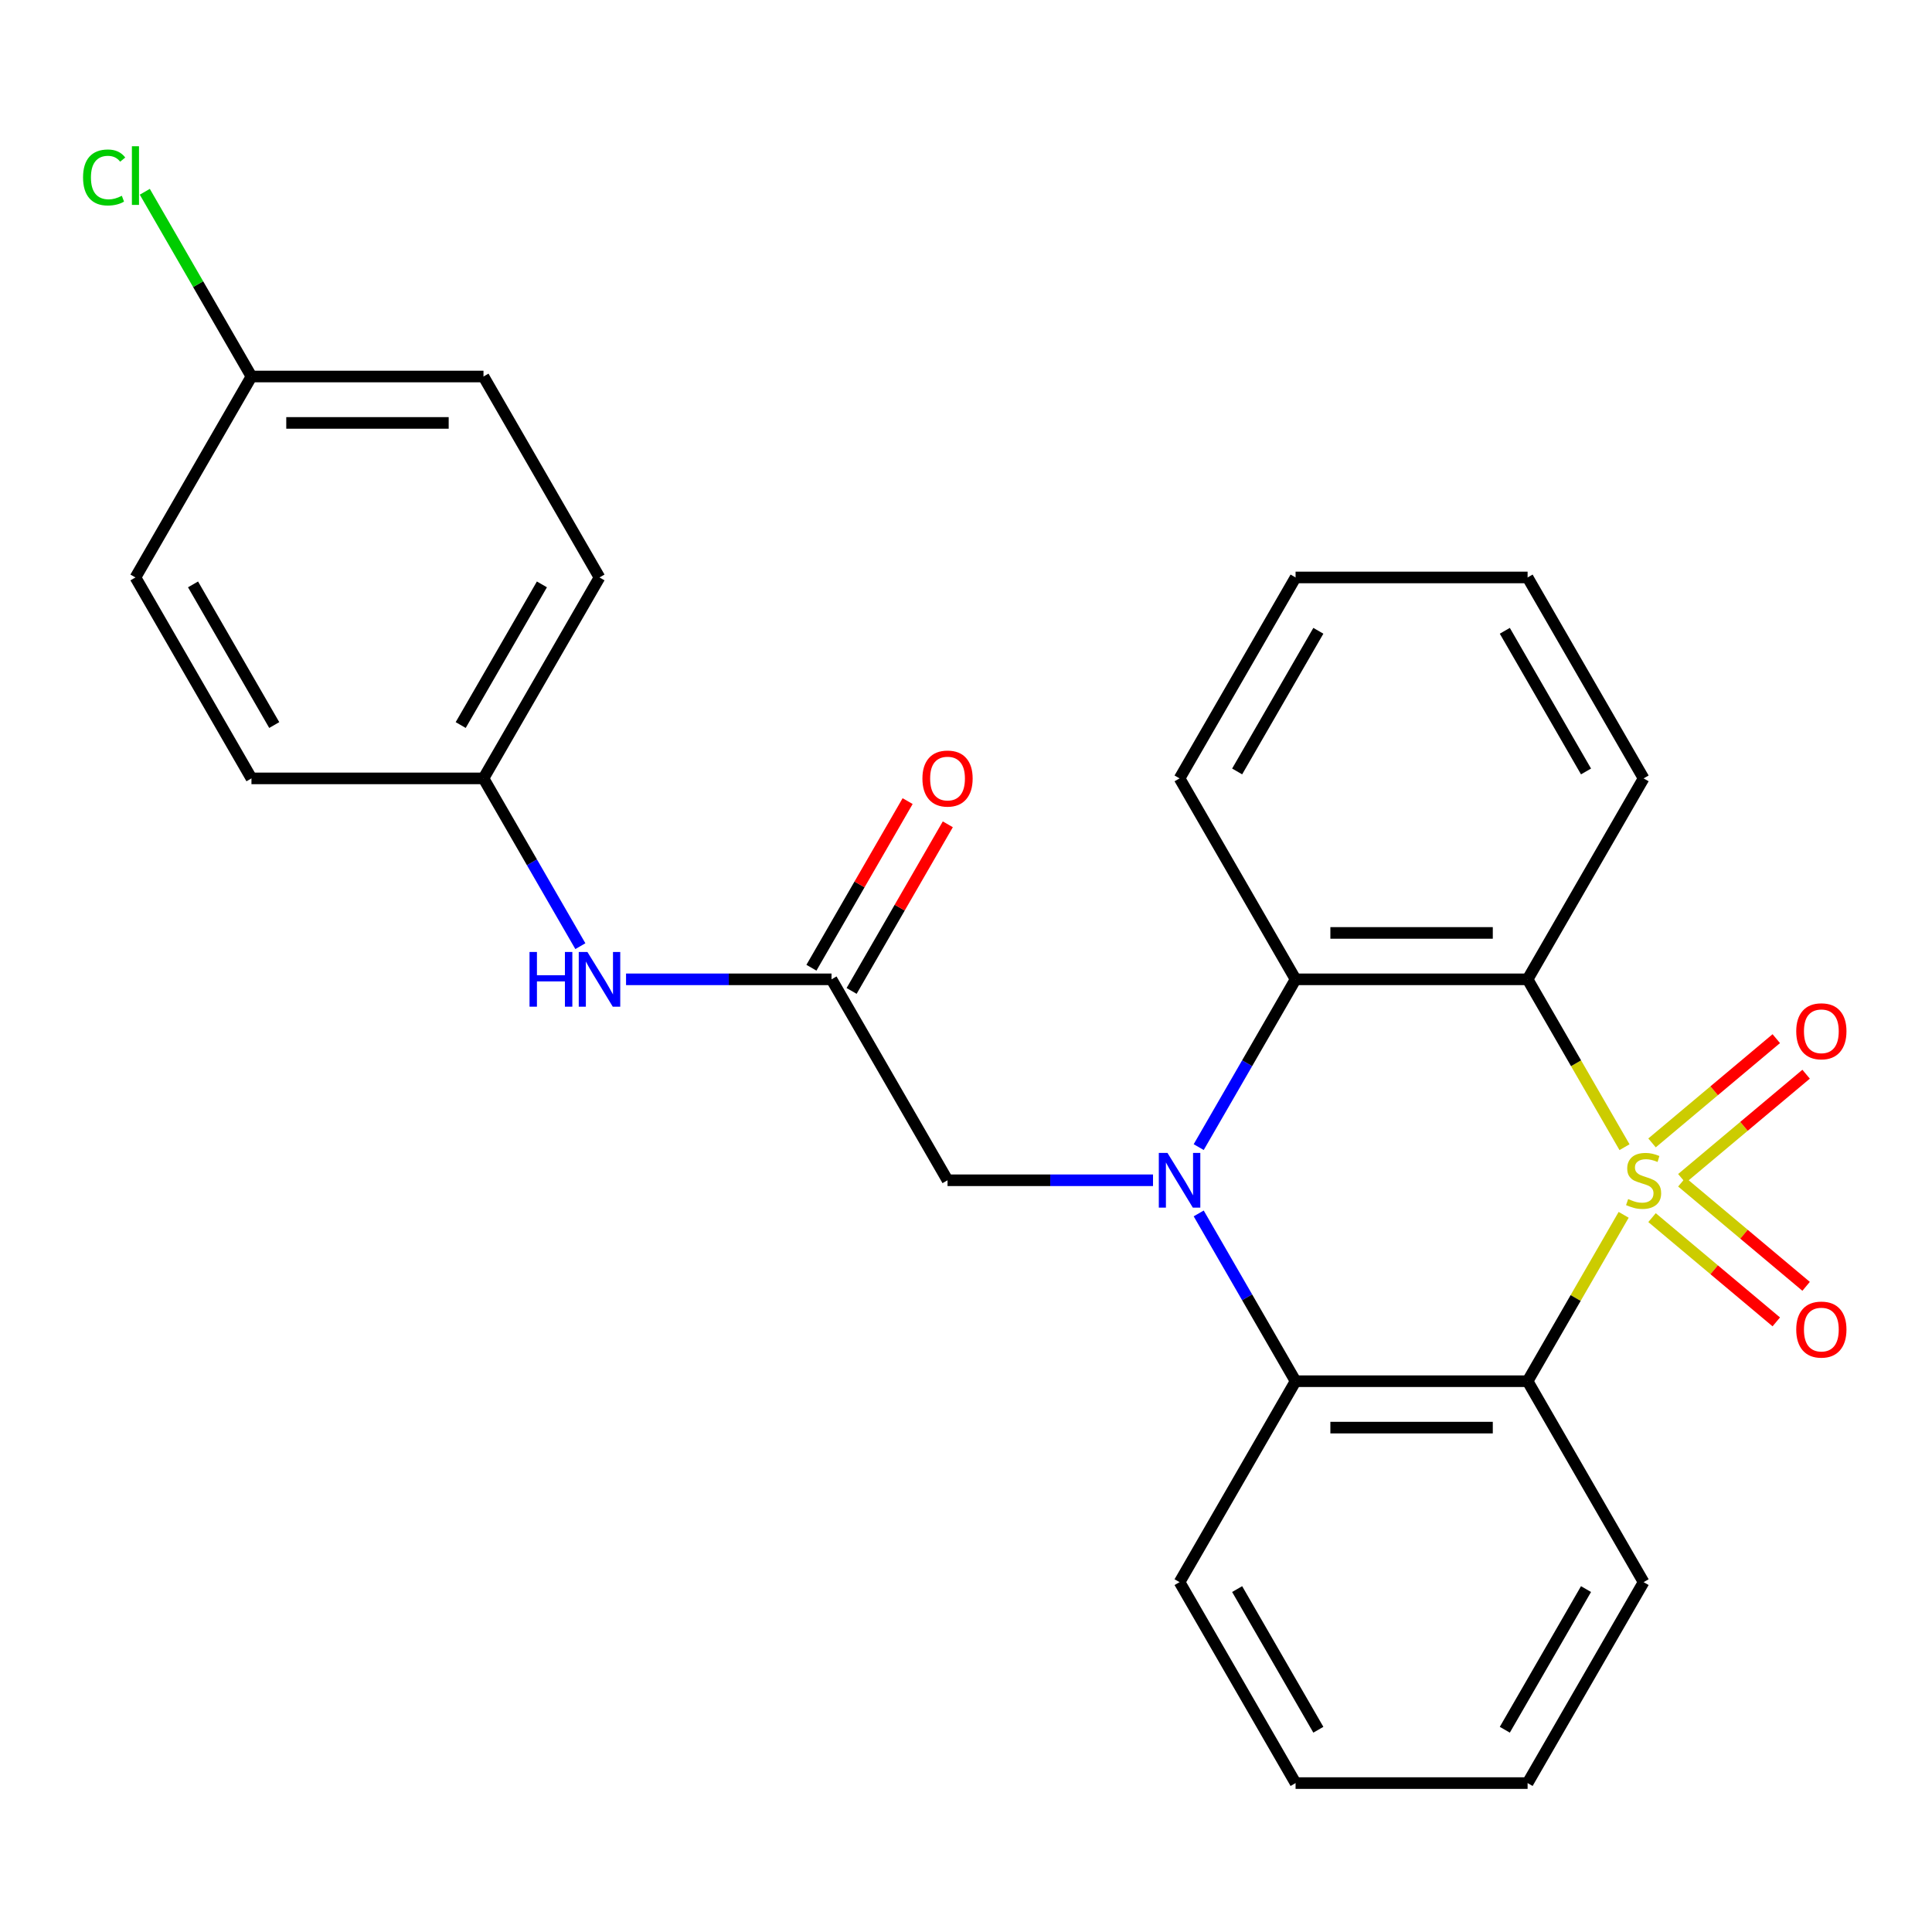 <?xml version='1.0' encoding='iso-8859-1'?>
<svg version='1.1' baseProfile='full'
              xmlns='http://www.w3.org/2000/svg'
                      xmlns:rdkit='http://www.rdkit.org/xml'
                      xmlns:xlink='http://www.w3.org/1999/xlink'
                  xml:space='preserve'
width='1000px' height='1000px' viewBox='0 0 1000 1000'>
<!-- END OF HEADER -->
<rect style='opacity:1.0;fill:#FFFFFF;stroke:none' width='1000' height='1000' x='0' y='0'> </rect>
<path class='bond-1' d='M 840.844,593.783 L 815.763,550.341' style='fill:none;fill-rule:evenodd;stroke:#CCCC00;stroke-width:6px;stroke-linecap:butt;stroke-linejoin:miter;stroke-opacity:1' />
<path class='bond-1' d='M 815.763,550.341 L 790.682,506.9' style='fill:none;fill-rule:evenodd;stroke:#000000;stroke-width:6px;stroke-linecap:butt;stroke-linejoin:miter;stroke-opacity:1' />
<path class='bond-2' d='M 840.405,628.788 L 815.543,671.85' style='fill:none;fill-rule:evenodd;stroke:#CCCC00;stroke-width:6px;stroke-linecap:butt;stroke-linejoin:miter;stroke-opacity:1' />
<path class='bond-2' d='M 815.543,671.85 L 790.682,714.911' style='fill:none;fill-rule:evenodd;stroke:#000000;stroke-width:6px;stroke-linecap:butt;stroke-linejoin:miter;stroke-opacity:1' />
<path class='bond-6' d='M 855.092,630.244 L 887.246,657.224' style='fill:none;fill-rule:evenodd;stroke:#CCCC00;stroke-width:6px;stroke-linecap:butt;stroke-linejoin:miter;stroke-opacity:1' />
<path class='bond-6' d='M 887.246,657.224 L 919.4,684.205' style='fill:none;fill-rule:evenodd;stroke:#FF0000;stroke-width:6px;stroke-linecap:butt;stroke-linejoin:miter;stroke-opacity:1' />
<path class='bond-6' d='M 870.531,611.844 L 902.685,638.824' style='fill:none;fill-rule:evenodd;stroke:#CCCC00;stroke-width:6px;stroke-linecap:butt;stroke-linejoin:miter;stroke-opacity:1' />
<path class='bond-6' d='M 902.685,638.824 L 934.84,665.805' style='fill:none;fill-rule:evenodd;stroke:#FF0000;stroke-width:6px;stroke-linecap:butt;stroke-linejoin:miter;stroke-opacity:1' />
<path class='bond-7' d='M 870.531,609.967 L 902.685,582.987' style='fill:none;fill-rule:evenodd;stroke:#CCCC00;stroke-width:6px;stroke-linecap:butt;stroke-linejoin:miter;stroke-opacity:1' />
<path class='bond-7' d='M 902.685,582.987 L 934.84,556.006' style='fill:none;fill-rule:evenodd;stroke:#FF0000;stroke-width:6px;stroke-linecap:butt;stroke-linejoin:miter;stroke-opacity:1' />
<path class='bond-7' d='M 855.092,591.567 L 887.246,564.587' style='fill:none;fill-rule:evenodd;stroke:#CCCC00;stroke-width:6px;stroke-linecap:butt;stroke-linejoin:miter;stroke-opacity:1' />
<path class='bond-7' d='M 887.246,564.587 L 919.4,537.606' style='fill:none;fill-rule:evenodd;stroke:#FF0000;stroke-width:6px;stroke-linecap:butt;stroke-linejoin:miter;stroke-opacity:1' />
<path class='bond-0' d='M 620.447,628.068 L 645.516,671.49' style='fill:none;fill-rule:evenodd;stroke:#0000FF;stroke-width:6px;stroke-linecap:butt;stroke-linejoin:miter;stroke-opacity:1' />
<path class='bond-0' d='M 645.516,671.49 L 670.586,714.911' style='fill:none;fill-rule:evenodd;stroke:#000000;stroke-width:6px;stroke-linecap:butt;stroke-linejoin:miter;stroke-opacity:1' />
<path class='bond-5' d='M 596.796,610.905 L 543.619,610.905' style='fill:none;fill-rule:evenodd;stroke:#0000FF;stroke-width:6px;stroke-linecap:butt;stroke-linejoin:miter;stroke-opacity:1' />
<path class='bond-5' d='M 543.619,610.905 L 490.442,610.905' style='fill:none;fill-rule:evenodd;stroke:#000000;stroke-width:6px;stroke-linecap:butt;stroke-linejoin:miter;stroke-opacity:1' />
<path class='bond-26' d='M 620.447,593.743 L 645.516,550.321' style='fill:none;fill-rule:evenodd;stroke:#0000FF;stroke-width:6px;stroke-linecap:butt;stroke-linejoin:miter;stroke-opacity:1' />
<path class='bond-26' d='M 645.516,550.321 L 670.586,506.9' style='fill:none;fill-rule:evenodd;stroke:#000000;stroke-width:6px;stroke-linecap:butt;stroke-linejoin:miter;stroke-opacity:1' />
<path class='bond-3' d='M 790.682,506.9 L 670.586,506.9' style='fill:none;fill-rule:evenodd;stroke:#000000;stroke-width:6px;stroke-linecap:butt;stroke-linejoin:miter;stroke-opacity:1' />
<path class='bond-3' d='M 772.667,482.88 L 688.6,482.88' style='fill:none;fill-rule:evenodd;stroke:#000000;stroke-width:6px;stroke-linecap:butt;stroke-linejoin:miter;stroke-opacity:1' />
<path class='bond-12' d='M 790.682,506.9 L 850.729,402.894' style='fill:none;fill-rule:evenodd;stroke:#000000;stroke-width:6px;stroke-linecap:butt;stroke-linejoin:miter;stroke-opacity:1' />
<path class='bond-4' d='M 790.682,714.911 L 670.586,714.911' style='fill:none;fill-rule:evenodd;stroke:#000000;stroke-width:6px;stroke-linecap:butt;stroke-linejoin:miter;stroke-opacity:1' />
<path class='bond-4' d='M 772.667,738.93 L 688.6,738.93' style='fill:none;fill-rule:evenodd;stroke:#000000;stroke-width:6px;stroke-linecap:butt;stroke-linejoin:miter;stroke-opacity:1' />
<path class='bond-13' d='M 790.682,714.911 L 850.729,818.917' style='fill:none;fill-rule:evenodd;stroke:#000000;stroke-width:6px;stroke-linecap:butt;stroke-linejoin:miter;stroke-opacity:1' />
<path class='bond-17' d='M 670.586,506.9 L 610.538,402.894' style='fill:none;fill-rule:evenodd;stroke:#000000;stroke-width:6px;stroke-linecap:butt;stroke-linejoin:miter;stroke-opacity:1' />
<path class='bond-16' d='M 670.586,714.911 L 610.538,818.917' style='fill:none;fill-rule:evenodd;stroke:#000000;stroke-width:6px;stroke-linecap:butt;stroke-linejoin:miter;stroke-opacity:1' />
<path class='bond-8' d='M 490.442,610.905 L 430.395,506.9' style='fill:none;fill-rule:evenodd;stroke:#000000;stroke-width:6px;stroke-linecap:butt;stroke-linejoin:miter;stroke-opacity:1' />
<path class='bond-9' d='M 430.395,506.9 L 377.218,506.9' style='fill:none;fill-rule:evenodd;stroke:#000000;stroke-width:6px;stroke-linecap:butt;stroke-linejoin:miter;stroke-opacity:1' />
<path class='bond-9' d='M 377.218,506.9 L 324.041,506.9' style='fill:none;fill-rule:evenodd;stroke:#0000FF;stroke-width:6px;stroke-linecap:butt;stroke-linejoin:miter;stroke-opacity:1' />
<path class='bond-10' d='M 440.795,512.904 L 465.692,469.783' style='fill:none;fill-rule:evenodd;stroke:#000000;stroke-width:6px;stroke-linecap:butt;stroke-linejoin:miter;stroke-opacity:1' />
<path class='bond-10' d='M 465.692,469.783 L 490.588,426.661' style='fill:none;fill-rule:evenodd;stroke:#FF0000;stroke-width:6px;stroke-linecap:butt;stroke-linejoin:miter;stroke-opacity:1' />
<path class='bond-10' d='M 419.994,500.895 L 444.89,457.773' style='fill:none;fill-rule:evenodd;stroke:#000000;stroke-width:6px;stroke-linecap:butt;stroke-linejoin:miter;stroke-opacity:1' />
<path class='bond-10' d='M 444.89,457.773 L 469.787,414.651' style='fill:none;fill-rule:evenodd;stroke:#FF0000;stroke-width:6px;stroke-linecap:butt;stroke-linejoin:miter;stroke-opacity:1' />
<path class='bond-11' d='M 300.39,489.737 L 275.321,446.315' style='fill:none;fill-rule:evenodd;stroke:#0000FF;stroke-width:6px;stroke-linecap:butt;stroke-linejoin:miter;stroke-opacity:1' />
<path class='bond-11' d='M 275.321,446.315 L 250.251,402.894' style='fill:none;fill-rule:evenodd;stroke:#000000;stroke-width:6px;stroke-linecap:butt;stroke-linejoin:miter;stroke-opacity:1' />
<path class='bond-18' d='M 250.251,402.894 L 130.155,402.894' style='fill:none;fill-rule:evenodd;stroke:#000000;stroke-width:6px;stroke-linecap:butt;stroke-linejoin:miter;stroke-opacity:1' />
<path class='bond-19' d='M 250.251,402.894 L 310.299,298.888' style='fill:none;fill-rule:evenodd;stroke:#000000;stroke-width:6px;stroke-linecap:butt;stroke-linejoin:miter;stroke-opacity:1' />
<path class='bond-19' d='M 238.457,375.283 L 280.491,302.479' style='fill:none;fill-rule:evenodd;stroke:#000000;stroke-width:6px;stroke-linecap:butt;stroke-linejoin:miter;stroke-opacity:1' />
<path class='bond-23' d='M 850.729,402.894 L 790.682,298.888' style='fill:none;fill-rule:evenodd;stroke:#000000;stroke-width:6px;stroke-linecap:butt;stroke-linejoin:miter;stroke-opacity:1' />
<path class='bond-23' d='M 820.921,399.302 L 778.888,326.498' style='fill:none;fill-rule:evenodd;stroke:#000000;stroke-width:6px;stroke-linecap:butt;stroke-linejoin:miter;stroke-opacity:1' />
<path class='bond-22' d='M 850.729,818.917 L 790.682,922.923' style='fill:none;fill-rule:evenodd;stroke:#000000;stroke-width:6px;stroke-linecap:butt;stroke-linejoin:miter;stroke-opacity:1' />
<path class='bond-22' d='M 820.921,822.509 L 778.888,895.313' style='fill:none;fill-rule:evenodd;stroke:#000000;stroke-width:6px;stroke-linecap:butt;stroke-linejoin:miter;stroke-opacity:1' />
<path class='bond-14' d='M 130.155,194.882 L 250.251,194.882' style='fill:none;fill-rule:evenodd;stroke:#000000;stroke-width:6px;stroke-linecap:butt;stroke-linejoin:miter;stroke-opacity:1' />
<path class='bond-14' d='M 148.17,218.901 L 232.237,218.901' style='fill:none;fill-rule:evenodd;stroke:#000000;stroke-width:6px;stroke-linecap:butt;stroke-linejoin:miter;stroke-opacity:1' />
<path class='bond-15' d='M 130.155,194.882 L 102.553,147.073' style='fill:none;fill-rule:evenodd;stroke:#000000;stroke-width:6px;stroke-linecap:butt;stroke-linejoin:miter;stroke-opacity:1' />
<path class='bond-15' d='M 102.553,147.073 L 74.95,99.263' style='fill:none;fill-rule:evenodd;stroke:#00CC00;stroke-width:6px;stroke-linecap:butt;stroke-linejoin:miter;stroke-opacity:1' />
<path class='bond-29' d='M 130.155,194.882 L 70.108,298.888' style='fill:none;fill-rule:evenodd;stroke:#000000;stroke-width:6px;stroke-linecap:butt;stroke-linejoin:miter;stroke-opacity:1' />
<path class='bond-27' d='M 610.538,818.917 L 670.586,922.923' style='fill:none;fill-rule:evenodd;stroke:#000000;stroke-width:6px;stroke-linecap:butt;stroke-linejoin:miter;stroke-opacity:1' />
<path class='bond-27' d='M 640.346,822.509 L 682.38,895.313' style='fill:none;fill-rule:evenodd;stroke:#000000;stroke-width:6px;stroke-linecap:butt;stroke-linejoin:miter;stroke-opacity:1' />
<path class='bond-28' d='M 610.538,402.894 L 670.586,298.888' style='fill:none;fill-rule:evenodd;stroke:#000000;stroke-width:6px;stroke-linecap:butt;stroke-linejoin:miter;stroke-opacity:1' />
<path class='bond-28' d='M 640.346,399.302 L 682.38,326.498' style='fill:none;fill-rule:evenodd;stroke:#000000;stroke-width:6px;stroke-linecap:butt;stroke-linejoin:miter;stroke-opacity:1' />
<path class='bond-21' d='M 130.155,402.894 L 70.108,298.888' style='fill:none;fill-rule:evenodd;stroke:#000000;stroke-width:6px;stroke-linecap:butt;stroke-linejoin:miter;stroke-opacity:1' />
<path class='bond-21' d='M 141.949,375.283 L 99.916,302.479' style='fill:none;fill-rule:evenodd;stroke:#000000;stroke-width:6px;stroke-linecap:butt;stroke-linejoin:miter;stroke-opacity:1' />
<path class='bond-20' d='M 310.299,298.888 L 250.251,194.882' style='fill:none;fill-rule:evenodd;stroke:#000000;stroke-width:6px;stroke-linecap:butt;stroke-linejoin:miter;stroke-opacity:1' />
<path class='bond-25' d='M 790.682,922.923 L 670.586,922.923' style='fill:none;fill-rule:evenodd;stroke:#000000;stroke-width:6px;stroke-linecap:butt;stroke-linejoin:miter;stroke-opacity:1' />
<path class='bond-24' d='M 790.682,298.888 L 670.586,298.888' style='fill:none;fill-rule:evenodd;stroke:#000000;stroke-width:6px;stroke-linecap:butt;stroke-linejoin:miter;stroke-opacity:1' />
<path  class='atom-0' d='M 842.729 620.625
Q 843.049 620.745, 844.369 621.305
Q 845.689 621.865, 847.129 622.225
Q 848.609 622.545, 850.049 622.545
Q 852.729 622.545, 854.289 621.265
Q 855.849 619.945, 855.849 617.665
Q 855.849 616.105, 855.049 615.145
Q 854.289 614.185, 853.089 613.665
Q 851.889 613.145, 849.889 612.545
Q 847.369 611.785, 845.849 611.065
Q 844.369 610.345, 843.289 608.825
Q 842.249 607.305, 842.249 604.745
Q 842.249 601.185, 844.649 598.985
Q 847.089 596.785, 851.889 596.785
Q 855.169 596.785, 858.889 598.345
L 857.969 601.425
Q 854.569 600.025, 852.009 600.025
Q 849.249 600.025, 847.729 601.185
Q 846.209 602.305, 846.249 604.265
Q 846.249 605.785, 847.009 606.705
Q 847.809 607.625, 848.929 608.145
Q 850.089 608.665, 852.009 609.265
Q 854.569 610.065, 856.089 610.865
Q 857.609 611.665, 858.689 613.305
Q 859.809 614.905, 859.809 617.665
Q 859.809 621.585, 857.169 623.705
Q 854.569 625.785, 850.209 625.785
Q 847.689 625.785, 845.769 625.225
Q 843.889 624.705, 841.649 623.785
L 842.729 620.625
' fill='#CCCC00'/>
<path  class='atom-1' d='M 604.278 596.745
L 613.558 611.745
Q 614.478 613.225, 615.958 615.905
Q 617.438 618.585, 617.518 618.745
L 617.518 596.745
L 621.278 596.745
L 621.278 625.065
L 617.398 625.065
L 607.438 608.665
Q 606.278 606.745, 605.038 604.545
Q 603.838 602.345, 603.478 601.665
L 603.478 625.065
L 599.798 625.065
L 599.798 596.745
L 604.278 596.745
' fill='#0000FF'/>
<path  class='atom-7' d='M 929.728 688.181
Q 929.728 681.381, 933.088 677.581
Q 936.448 673.781, 942.728 673.781
Q 949.008 673.781, 952.368 677.581
Q 955.728 681.381, 955.728 688.181
Q 955.728 695.061, 952.328 698.981
Q 948.928 702.861, 942.728 702.861
Q 936.488 702.861, 933.088 698.981
Q 929.728 695.101, 929.728 688.181
M 942.728 699.661
Q 947.048 699.661, 949.368 696.781
Q 951.728 693.861, 951.728 688.181
Q 951.728 682.621, 949.368 679.821
Q 947.048 676.981, 942.728 676.981
Q 938.408 676.981, 936.048 679.781
Q 933.728 682.581, 933.728 688.181
Q 933.728 693.901, 936.048 696.781
Q 938.408 699.661, 942.728 699.661
' fill='#FF0000'/>
<path  class='atom-8' d='M 929.728 533.789
Q 929.728 526.989, 933.088 523.189
Q 936.448 519.389, 942.728 519.389
Q 949.008 519.389, 952.368 523.189
Q 955.728 526.989, 955.728 533.789
Q 955.728 540.669, 952.328 544.589
Q 948.928 548.469, 942.728 548.469
Q 936.488 548.469, 933.088 544.589
Q 929.728 540.709, 929.728 533.789
M 942.728 545.269
Q 947.048 545.269, 949.368 542.389
Q 951.728 539.469, 951.728 533.789
Q 951.728 528.229, 949.368 525.429
Q 947.048 522.589, 942.728 522.589
Q 938.408 522.589, 936.048 525.389
Q 933.728 528.189, 933.728 533.789
Q 933.728 539.509, 936.048 542.389
Q 938.408 545.269, 942.728 545.269
' fill='#FF0000'/>
<path  class='atom-10' d='M 274.079 492.74
L 277.919 492.74
L 277.919 504.78
L 292.399 504.78
L 292.399 492.74
L 296.239 492.74
L 296.239 521.06
L 292.399 521.06
L 292.399 507.98
L 277.919 507.98
L 277.919 521.06
L 274.079 521.06
L 274.079 492.74
' fill='#0000FF'/>
<path  class='atom-10' d='M 304.039 492.74
L 313.319 507.74
Q 314.239 509.22, 315.719 511.9
Q 317.199 514.58, 317.279 514.74
L 317.279 492.74
L 321.039 492.74
L 321.039 521.06
L 317.159 521.06
L 307.199 504.66
Q 306.039 502.74, 304.799 500.54
Q 303.599 498.34, 303.239 497.66
L 303.239 521.06
L 299.559 521.06
L 299.559 492.74
L 304.039 492.74
' fill='#0000FF'/>
<path  class='atom-11' d='M 477.442 402.974
Q 477.442 396.174, 480.802 392.374
Q 484.162 388.574, 490.442 388.574
Q 496.722 388.574, 500.082 392.374
Q 503.442 396.174, 503.442 402.974
Q 503.442 409.854, 500.042 413.774
Q 496.642 417.654, 490.442 417.654
Q 484.202 417.654, 480.802 413.774
Q 477.442 409.894, 477.442 402.974
M 490.442 414.454
Q 494.762 414.454, 497.082 411.574
Q 499.442 408.654, 499.442 402.974
Q 499.442 397.414, 497.082 394.614
Q 494.762 391.774, 490.442 391.774
Q 486.122 391.774, 483.762 394.574
Q 481.442 397.374, 481.442 402.974
Q 481.442 408.694, 483.762 411.574
Q 486.122 414.454, 490.442 414.454
' fill='#FF0000'/>
<path  class='atom-16' d='M 42.988 91.856
Q 42.988 84.816, 46.268 81.136
Q 49.588 77.416, 55.868 77.416
Q 61.708 77.416, 64.828 81.536
L 62.188 83.696
Q 59.908 80.696, 55.868 80.696
Q 51.588 80.696, 49.308 83.576
Q 47.068 86.416, 47.068 91.856
Q 47.068 97.456, 49.388 100.336
Q 51.748 103.216, 56.308 103.216
Q 59.428 103.216, 63.068 101.336
L 64.188 104.336
Q 62.708 105.296, 60.468 105.856
Q 58.228 106.416, 55.748 106.416
Q 49.588 106.416, 46.268 102.656
Q 42.988 98.896, 42.988 91.856
' fill='#00CC00'/>
<path  class='atom-16' d='M 68.268 75.696
L 71.948 75.696
L 71.948 106.056
L 68.268 106.056
L 68.268 75.696
' fill='#00CC00'/>
</svg>

